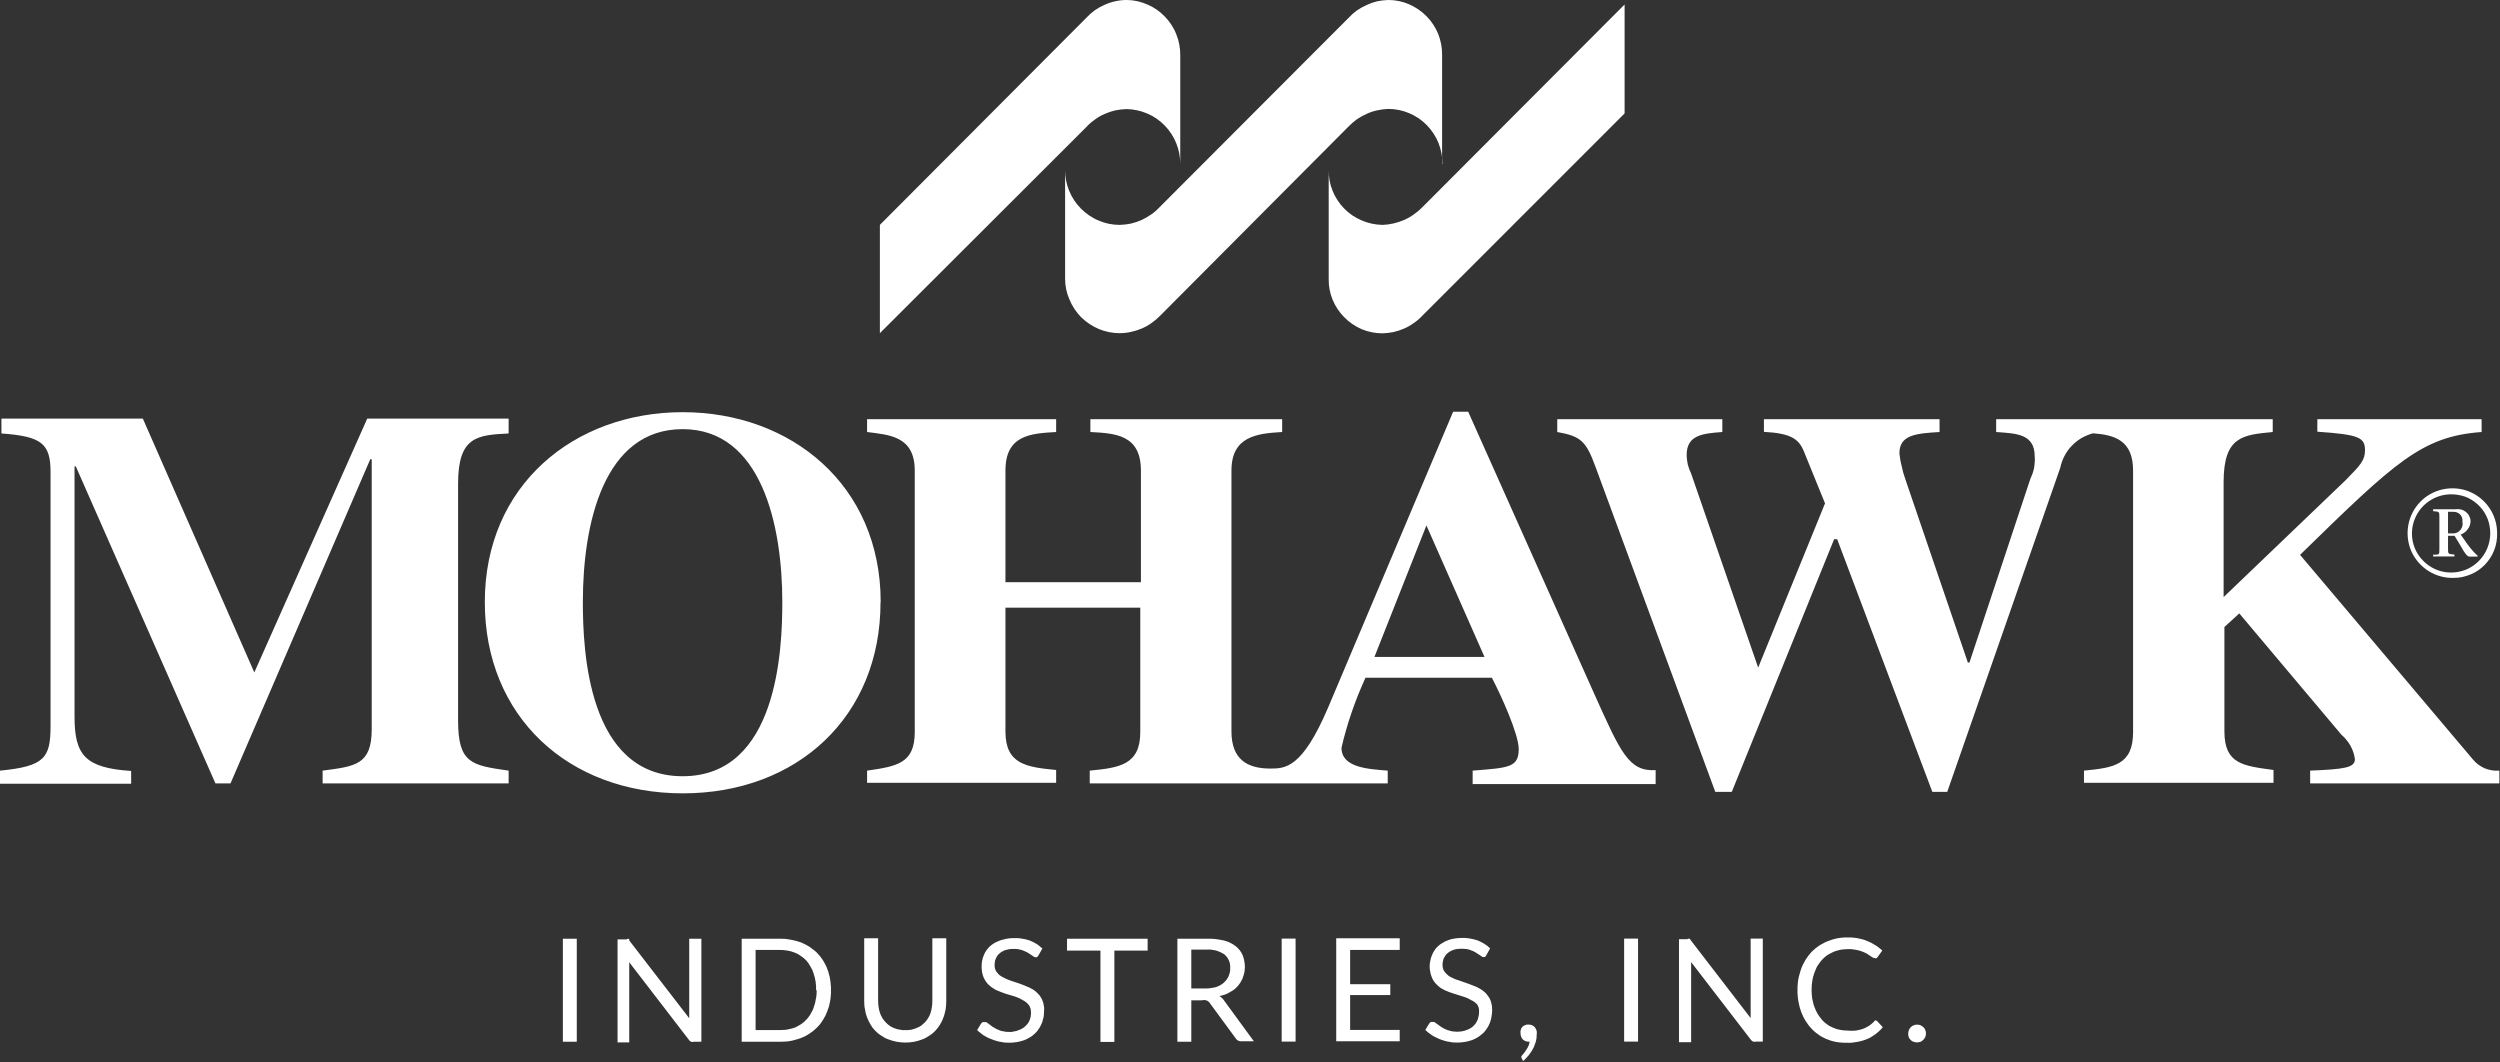 <svg version="1.2" xmlns="http://www.w3.org/2000/svg" viewBox="0 0 1563 664" width="1563" height="664">
	<rect x="0" y="0" width="1563" height="664" fill="#333333" stroke="none"/>
	<title>logo (66)-svg</title>
	<style>
		.s0 { fill: #ffffff } 
	</style>
	<g id="Layer">
		<path id="Layer" class="s0" d="m1015.7 70.9l-126.4 126.4q-2.4 2.6-5.3 4.6-2.9 2.1-6.1 3.5-3.2 1.4-6.7 2.2-3.4 0.7-6.9 0.8c-4.5 0-8.9-0.9-13-2.6-4.1-1.8-7.8-4.3-10.9-7.5-3.2-3.2-5.6-6.9-7.3-11-1.7-4.2-2.5-8.6-2.4-13v-68.2c-0.1 4.5 0.7 8.9 2.4 13.1 1.6 4.1 4.1 7.9 7.2 11.1 3.1 3.2 6.9 5.8 11 7.5 4.1 1.8 8.5 2.7 13 2.8q3.5-0.1 6.9-0.9 3.5-0.8 6.7-2.2 3.2-1.4 6.1-3.5 2.9-2 5.3-4.5l126.4-126.7zm-113.9 31.7c0.1-4.5-0.8-8.9-2.4-13.1-1.7-4.2-4.2-8-7.3-11.2-3.1-3.2-6.9-5.8-11-7.5-4.2-1.8-8.6-2.7-13.1-2.7q-3.5 0.1-7 0.9-3.4 0.7-6.6 2.2-3.2 1.4-6.1 3.4-2.9 2.1-5.3 4.6l-117.6 118.1q-2.5 2.6-5.4 4.6-2.9 2.1-6.2 3.5-3.3 1.4-6.7 2.1-3.5 0.8-7.1 0.8c-4.5 0-8.9-0.9-13-2.6-4.1-1.7-7.9-4.3-11.1-7.4-3.1-3.2-5.6-6.9-7.3-11.1-1.8-4.1-2.7-8.5-2.7-13v-68.1c0 4.5 0.8 9 2.5 13.1 1.7 4.2 4.2 8 7.4 11.2 3.2 3.2 6.9 5.8 11.1 7.5 4.1 1.8 8.6 2.7 13.1 2.7q3.5-0.1 7-0.8 3.4-0.8 6.6-2.2 3.2-1.5 6.1-3.5 2.9-2 5.3-4.6l118.2-118.4q2.4-2.6 5.2-4.6 2.9-2 6.1-3.4 3.2-1.5 6.6-2.3 3.4-0.7 6.9-0.8c4.5 0 8.9 0.9 13 2.7 4.1 1.8 7.8 4.3 10.9 7.5 3.2 3.2 5.6 7 7.3 11.1 1.6 4.2 2.5 8.6 2.4 13.1v68.2zm-163.9 0c0-4.4-0.8-8.9-2.5-13-1.6-4.1-4.1-7.9-7.2-11.1-3.1-3.2-6.8-5.8-10.9-7.5-4.1-1.8-8.5-2.7-13-2.8q-3.5 0.1-7 0.8-3.4 0.8-6.6 2.2-3.3 1.4-6.1 3.5-2.9 2-5.3 4.6l-129.2 129v-67.7l129.1-129.5q2.4-2.6 5.3-4.7 2.9-2 6.1-3.4 3.3-1.5 6.7-2.2 3.5-0.8 7-0.8c4.5 0 8.9 1 13 2.8 4.1 1.7 7.8 4.3 10.9 7.5 3.1 3.2 5.6 6.9 7.2 11.1 1.7 4.1 2.5 8.5 2.5 13z"/>
	</g>
	<g id="Layer">
		<path id="Layer" fill-rule="evenodd" class="s0" d="m1444.3 489.8v-8c21.4-0.9 28-1.8 28-7.2q-0.3-2.2-1-4.3-0.7-2.1-1.8-4.1-1.1-1.9-2.5-3.6-1.4-1.8-3.1-3.2l-63.9-75.9-9.3 8.5v65.3c0 20.6 12 21.5 30.7 24.1v8h-118.5v-7.6c18.7-1.8 30.7-3.6 30.7-24.1v-163.5c0-18.7-11.2-22.3-25.1-23.3-2.5 0.7-4.9 1.7-7.2 3-2.2 1.3-4.3 3-6.1 4.9-1.8 1.8-3.3 4-4.5 6.3-1.2 2.3-2.1 4.8-2.6 7.3l-70.7 202.7h-9.3l-59.5-158h-1.9l-64 158h-10.3l-74.7-202.7c-6.1-16.8-9.3-19.6-24.1-22.3v-8h103.2v8c-12.1 0.9-22.3 1.8-22.3 14.3q0 1.5 0.2 3 0.2 1.5 0.5 3 0.4 1.5 0.9 2.9 0.5 1.4 1.2 2.8l41.9 121.3 41.8-102.7-13.1-32.2c-3.2-8.2-8.4-11.6-25.1-12.5v-7.9h109.8v8c-14.9 0.9-25.1 1.8-25.1 13.4q0.3 2.4 0.7 4.8 0.5 2.4 1.1 4.7 0.5 2.4 1.3 4.7 0.7 2.3 1.5 4.5l38.2 112h1l38-114.6q0.8-1.7 1.4-3.4 0.6-1.7 1-3.6 0.3-1.8 0.4-3.6 0.2-1.8 0-3.7c0-14.3-12-14.3-24.1-15.2v-8h172.9v8c-18.7 1.8-30.7 2.7-30.7 31.3v71.9l76.3-73.1c9.3-9.4 12.1-12.5 12.1-18.7 0-8-3.7-9.8-29.8-11.6v-7.8h102.7v8c-37.4 2.7-54 18.7-113.5 76.8l107.9 127.7q1.5 1.9 3.4 3.3 1.9 1.4 4 2.4 2.2 0.9 4.6 1.3 2.3 0.4 4.7 0.2v8zm-1126.3 0h-116.3v-8c20.5-2.7 30.7-3.6 30.7-25.9v-168.8h-0.9l-87.4 202.7h-9.4l-87.3-198.2h-0.8v156.4c0 24.1 6.6 32.1 35.4 34v8h-82v-8.2c28-2.7 31.6-8 31.6-28v-158.7c0-17.8-5.6-22.3-30.7-24.1v-9.3h88.4l69.7 158.7 70.6-158.7h88.4v9.3c-19.5 1-31.6 1.8-31.6 31.3v148.2c0 26.8 8.4 28 31.6 31.3zm232.5-113.4c0.1 71.6-52.1 119.6-123.6 119.6-71.6 0-123.8-48-123.8-119.6 0-73.2 56-118.7 123.7-118.7 67.6 0 123.8 45.4 123.8 118.7zm-61.4 0c0-48.2-13.1-108.1-62.3-108.1-49.3 0-62.4 58.9-62.4 108.1 0 29.5 2.8 108.9 62.4 108.9 59.5 0 62.3-79.5 62.3-108.9zm546 113.8h-114.4v-8.4c22.3-1.8 28.8-1.8 28.8-13.5 0-9.3-11.2-34-16.8-44.6h-79q-2.4 5.3-4.6 10.7-2.1 5.3-4 10.8-1.9 5.5-3.5 11.1-1.6 5.5-2.9 11.2c0 12.5 16.7 13.3 28.9 14.3v8h-186.3v-8c18.6-1.8 31.6-3.6 31.6-24.1v-77.8h-84.3v77.4c0 20.5 13 22.3 31.7 24.1v8h-118.2v-7.6c18.7-2.7 29.8-4.5 29.8-24.1v-163.5c0-21.5-15.8-22.3-29.8-24.1v-8h118.2v8c-15.8 0.9-31.7 1.8-31.7 24.1v69.8h84.7v-69.8c0-22.3-15.8-23.3-31.6-24.1v-8h119.9v8c-15.8 0.9-31.7 2.7-31.7 24.1v163.1c0 17.8 10.3 23.2 24.2 23.2 9.4 0 20 0 36.3-38.3l78.1-184.8h9.4l79 176.8c16.4 36.4 21.4 48.2 38.2 47.3zm-107-79.5l-36.3-82.2-32.5 82.2zm606.1-49.4c-11.4 0.4-21.9-6.2-26.6-16.6-4.6-10.5-2.4-22.7 5.5-30.9 7.9-8.2 20.1-10.7 30.6-6.5 10.6 4.3 17.5 14.6 17.5 26 0.1 3.6-0.5 7.2-1.8 10.6-1.3 3.4-3.3 6.5-5.8 9.1-2.5 2.6-5.5 4.7-8.9 6.1-3.3 1.4-6.9 2.2-10.5 2.2zm0-52.2c-10-0.7-19.5 4.8-23.8 13.8-4.4 9.1-2.8 19.9 4.1 27.2 6.8 7.4 17.4 9.8 26.8 6.2 9.4-3.7 15.5-12.7 15.6-22.7 0-3.1-0.5-6.2-1.6-9.1-1.1-2.8-2.7-5.5-4.8-7.7-2.1-2.3-4.6-4.1-7.4-5.5-2.8-1.3-5.8-2-8.9-2.2zm-13 9.3h14.1c1.1-0.2 2.2-0.1 3.3 0.1 1.1 0.3 2.1 0.8 3 1.5 0.9 0.7 1.6 1.5 2.1 2.5 0.5 1 0.9 2.1 0.9 3.2q0 1.4-0.5 2.8-0.4 1.3-1.3 2.4-0.8 1.2-2 2-1.1 0.9-2.4 1.3l4.5 6.4q0.7 0.9 1.4 1.8 0.7 0.9 1.5 1.8 0.7 0.8 1.5 1.6 0.9 0.8 1.7 1.6v0.6h-5c-2.5 0-4.6-5.5-9.4-13h-4.1v7.9c0 3.5 0 3.5 4 3.8v1.2h-13.3v-1.1c4 0 3.9 0 3.9-3.8v-19.5c0-3.7 0-3.6-3.9-3.9 0 0 0-1.2 0-1.2zm9.3 15.1h3.5q1.3-0.1 2.5-0.7 1.1-0.6 1.9-1.7 0.8-1 1.1-2.3 0.3-1.3 0-2.6 0.2-1.2-0.2-2.4-0.3-1.1-1.1-2-0.8-0.9-2-1.4-1.1-0.4-2.3-0.4h-3.4zm-1178.6 253.4h8.7v64.4h-8.7zm40 0.1h1.4l0.2 1.1 37.4 48.5c0-0.8 0-1.6 0-2.3 0-0.6 0-1.4 0-2v-45.4h7.6v64.4h-4.6q-0.3 0.1-0.5 0.1-0.2 0-0.4 0-0.2 0-0.5 0-0.2 0-0.4-0.1-0.2-0.1-0.4-0.2-0.2-0.1-0.4-0.3-0.1-0.2-0.3-0.3-0.2-0.2-0.3-0.4l-37.3-48.5q0 1.1 0 2.2 0 1.1 0 2v45.9h-7.3v-64.4h5.8zm127.6 32.1q0.1 1.7-0.1 3.4-0.1 1.6-0.4 3.3-0.3 1.7-0.7 3.3-0.5 1.6-1.1 3.2-0.5 1.4-1.2 2.8-0.7 1.3-1.5 2.6-0.8 1.3-1.7 2.5-1 1.2-2 2.2-1.1 1.1-2.3 2.1-1.2 0.9-2.4 1.7-1.3 0.9-2.6 1.6-1.4 0.6-2.8 1.2-1.6 0.6-3.2 1-1.6 0.5-3.2 0.8-1.6 0.3-3.3 0.4-1.6 0.1-3.3 0.1h-24v-64.4h24.1q1.7 0 3.3 0.1 1.7 0.2 3.3 0.5 1.6 0.3 3.2 0.7 1.6 0.5 3.2 1 1.4 0.6 2.8 1.3 1.3 0.7 2.6 1.5 1.2 0.8 2.4 1.8 1.2 0.9 2.3 2 1 1.1 2 2.3 0.9 1.2 1.7 2.4 0.8 1.3 1.5 2.7 0.7 1.3 1.2 2.8 0.6 1.5 1 3.2 0.5 1.6 0.7 3.2 0.3 1.7 0.4 3.4 0.2 1.6 0.1 3.3zm-9.3 0q0-1.3 0-2.7-0.1-1.3-0.3-2.7-0.2-1.3-0.5-2.6-0.4-1.3-0.8-2.6-0.3-1.1-0.8-2.2-0.5-1-1.1-2-0.5-1-1.2-2-0.7-0.9-1.4-1.8-0.8-0.8-1.6-1.5-0.9-0.7-1.8-1.3-0.9-0.7-1.8-1.2-1-0.5-2-0.9-1.1-0.4-2.3-0.8-1.1-0.3-2.3-0.5-1.2-0.2-2.4-0.3-1.2-0.1-2.4-0.1h-15.1v50.1h15.3q1.2 0 2.4-0.1 1.2 0 2.4-0.3 1.1-0.2 2.3-0.5 1.1-0.3 2.3-0.7 1-0.5 1.9-1 1-0.5 1.9-1.1 0.9-0.6 1.8-1.4 0.8-0.7 1.5-1.5 0.8-0.8 1.5-1.8 0.7-0.9 1.2-1.9 0.6-1 1.1-2 0.5-1 0.8-2.1 0.4-1.3 0.8-2.6 0.3-1.3 0.5-2.6 0.3-1.3 0.4-2.6 0.1-1.4 0.1-2.7zm55.7 24.9q0.9 0.1 1.8 0 1-0.1 1.9-0.2 0.9-0.2 1.8-0.5 0.8-0.2 1.7-0.6 0.8-0.3 1.5-0.7 0.7-0.4 1.4-0.8 0.6-0.5 1.2-1.1 0.7-0.5 1.2-1.1 0.6-0.6 1.1-1.3 0.5-0.7 0.9-1.4 0.4-0.8 0.8-1.5 0.3-0.8 0.6-1.6 0.3-0.9 0.5-1.8 0.2-0.9 0.3-1.8 0.2-1 0.2-1.9 0.1-0.9 0.1-1.9v-39.2h8.7v39.2q0 1.4-0.1 2.7-0.1 1.3-0.3 2.6-0.3 1.3-0.6 2.6-0.3 1.3-0.8 2.5-0.4 1.1-0.9 2.2-0.6 1.1-1.2 2.2-0.6 1-1.4 2-0.7 0.9-1.5 1.8-0.9 0.9-1.8 1.7-1 0.8-2 1.4-1 0.7-2.1 1.3-1 0.6-2.2 1-2.5 1-5.2 1.5-2.7 0.5-5.5 0.5-2.7 0-5.4-0.5-2.7-0.5-5.2-1.5-1.2-0.4-2.3-1-1.1-0.6-2.1-1.3-1-0.6-2-1.4-0.9-0.8-1.8-1.7-0.8-0.9-1.6-1.8-0.7-1-1.3-2-0.7-1.1-1.2-2.2-0.6-1.1-1-2.2-0.4-1.2-0.8-2.5-0.3-1.3-0.5-2.6-0.3-1.3-0.4-2.6-0.1-1.3-0.1-2.7v-39.2h8.7v39.1q0 1 0.1 1.9 0 0.9 0.2 1.9 0.1 0.9 0.3 1.8 0.2 0.9 0.5 1.8 0.3 0.8 0.6 1.6 0.4 0.8 0.8 1.5 0.4 0.7 0.9 1.4 0.5 0.7 1.1 1.3 0.5 0.6 1.2 1.2 0.6 0.5 1.2 1 0.7 0.5 1.4 0.9 0.8 0.4 1.5 0.7 0.9 0.4 1.7 0.6 0.9 0.3 1.8 0.4 0.9 0.2 1.8 0.3 0.9 0.1 1.8 0zm83.3-46.6q-0.1 0.1-0.2 0.3-0.1 0.1-0.2 0.2-0.1 0.2-0.2 0.3-0.2 0.1-0.3 0.2-0.1 0-0.3 0.1-0.1 0-0.2 0-0.2 0-0.3 0-0.2-0.1-0.3-0.1-0.3-0.1-0.5-0.1-0.3-0.1-0.5-0.3-0.3-0.1-0.5-0.3-0.2-0.1-0.4-0.3l-2.6-1.7q-0.4-0.3-0.9-0.5-0.4-0.2-0.9-0.4-0.5-0.3-1-0.4-0.4-0.2-0.9-0.4-0.7-0.2-1.3-0.3-0.7-0.2-1.3-0.3-0.7-0.1-1.4-0.1-0.7-0.1-1.3 0-0.7-0.1-1.3 0-0.7 0-1.3 0.1-0.7 0.1-1.3 0.3-0.6 0.1-1.3 0.3-0.5 0.2-1 0.4-0.5 0.2-0.9 0.5-0.5 0.3-1 0.6-0.4 0.3-0.8 0.7-0.4 0.3-0.7 0.6-0.3 0.4-0.6 0.8-0.3 0.4-0.5 0.8-0.3 0.5-0.4 0.9-0.2 0.5-0.4 1-0.1 0.5-0.2 0.9-0.1 0.5-0.1 1-0.1 0.5-0.1 1 0 0.6 0.1 1.2 0 0.6 0.2 1.2 0.2 0.6 0.4 1.1 0.3 0.5 0.6 1 0.4 0.5 0.8 0.9 0.4 0.5 0.8 0.9 0.5 0.3 1 0.7 0.4 0.3 1 0.6 0.6 0.3 1.2 0.6 0.6 0.3 1.2 0.6 0.6 0.3 1.2 0.5 0.7 0.2 1.3 0.5l5.7 1.9q2.9 1 5.7 2.3 0.7 0.2 1.3 0.6 0.7 0.3 1.3 0.7 0.6 0.4 1.2 0.8 0.6 0.5 1.1 0.9 0.6 0.5 1.1 1.1 0.5 0.5 1 1.1 0.4 0.6 0.8 1.2 0.4 0.6 0.7 1.3 0.3 0.8 0.6 1.6 0.3 0.8 0.4 1.7 0.2 0.8 0.3 1.7 0 0.9 0 1.7 0 1-0.1 2-0.1 1.1-0.2 2.1-0.2 1-0.5 1.9-0.2 1-0.6 2-0.4 0.9-0.8 1.7-0.4 0.9-1 1.7-0.5 0.8-1.1 1.6-0.6 0.7-1.3 1.4-0.7 0.7-1.5 1.3-0.8 0.7-1.7 1.2-0.8 0.5-1.8 1-0.9 0.4-1.8 0.8-1.1 0.4-2.3 0.7-1.1 0.3-2.3 0.5-1.2 0.2-2.4 0.3-1.2 0.1-2.3 0.1-1.5 0-3-0.1-1.4-0.2-2.9-0.5-1.4-0.2-2.8-0.7-1.4-0.4-2.7-1-1.3-0.4-2.4-1-1.2-0.6-2.3-1.3-1.1-0.7-2.1-1.6-1.1-0.8-2-1.7l2.5-4.1q0.1-0.1 0.2-0.2 0.1-0.1 0.2-0.2 0.1-0.1 0.2-0.2 0.1-0.1 0.3-0.2 0.1-0.1 0.2-0.1 0.2 0 0.3 0 0.2 0 0.3 0 0.1 0 0.3 0.1 0.1-0.1 0.3-0.1 0.2 0 0.3 0 0.2 0 0.4 0 0.1 0 0.3 0.1l1.7 1.2 2.1 1.6q0.3 0.2 0.7 0.4 0.3 0.2 0.7 0.4 0.3 0.2 0.7 0.4 0.3 0.2 0.7 0.4 0.4 0.2 0.9 0.3 0.4 0.2 0.8 0.4 0.5 0.1 0.9 0.3 0.5 0.1 1 0.2 0.5 0.1 1.1 0.2 0.5 0.1 1.1 0.2 0.5 0 1.1 0 0.6 0.1 1.1 0.1 0.8-0.1 1.5-0.1 0.7-0.1 1.4-0.3 0.7-0.1 1.4-0.3 0.7-0.2 1.3-0.5 0.6-0.2 1.1-0.4 0.6-0.3 1.1-0.6 0.5-0.3 1-0.6 0.5-0.4 0.9-0.8 0.5-0.4 0.8-0.8 0.4-0.4 0.8-0.9 0.3-0.5 0.6-1 0.2-0.5 0.5-1 0.2-0.6 0.4-1.2 0.1-0.6 0.3-1.2 0.1-0.6 0.1-1.2 0.1-0.6 0.1-1.2 0-0.6-0.1-1.2 0-0.7-0.2-1.3-0.2-0.6-0.4-1.1-0.3-0.6-0.6-1.1-0.4-0.5-0.8-0.9-0.4-0.5-0.9-0.8-0.4-0.4-0.9-0.7-0.5-0.4-1.1-0.6-0.6-0.4-1.2-0.7-0.6-0.4-1.3-0.7-0.6-0.2-1.3-0.5-0.6-0.3-1.3-0.5l-5.7-1.7c-1.9-0.7-3.8-1.3-5.7-2.2q-0.6-0.3-1.2-0.6-0.6-0.4-1.2-0.8-0.6-0.3-1.2-0.8-0.5-0.4-1-0.9-0.6-0.5-1.1-1-0.5-0.6-0.9-1.2-0.5-0.6-0.8-1.3-0.4-0.6-0.7-1.3-0.7-1.7-1-3.4-0.3-1.8-0.3-3.5 0-1.8 0.3-3.5 0.3-1.8 1-3.4 0.3-0.8 0.7-1.6 0.4-0.8 0.9-1.5 0.5-0.7 1.1-1.4 0.5-0.6 1.1-1.2 0.7-0.6 1.5-1.2 0.7-0.5 1.5-1 0.8-0.4 1.7-0.8 0.8-0.4 1.7-0.7 1-0.4 2-0.6 1.1-0.3 2.1-0.5 1.1-0.2 2.2-0.3 1.1-0.1 2.2-0.1 1.3 0 2.6 0 1.2 0.1 2.5 0.3 1.3 0.2 2.6 0.5 1.2 0.3 2.4 0.7 1.1 0.4 2.2 1 1 0.5 2 1.1 1 0.6 1.9 1.4 0.9 0.7 1.8 1.5zm68.3-10.5v7.4h-20.8v57.1h-8.7v-57.1h-20.9v-7.4zm27.3 64.4h-8.7v-64.4h18.6q1.4 0 2.7 0 1.3 0.1 2.6 0.2 1.3 0.2 2.6 0.4 1.3 0.2 2.6 0.5 1 0.3 2 0.6 0.9 0.4 1.9 0.8 0.9 0.5 1.8 1 0.8 0.6 1.7 1.2 0.7 0.5 1.3 1.2 0.6 0.6 1.2 1.3 0.5 0.7 1 1.5 0.4 0.8 0.8 1.6 0.3 0.9 0.6 1.8 0.3 0.9 0.4 1.8 0.2 0.9 0.3 1.9 0.1 0.9 0.1 1.9 0 0.8-0.1 1.6-0.1 0.8-0.2 1.6-0.2 0.8-0.4 1.6-0.2 0.8-0.5 1.5-0.2 0.7-0.5 1.4-0.4 0.7-0.8 1.4-0.3 0.7-0.8 1.3-0.4 0.6-0.9 1.2-0.6 0.6-1.1 1.2-0.6 0.5-1.2 1.1-0.7 0.5-1.3 0.9-0.7 0.5-1.4 0.8-0.8 0.5-1.6 0.9-0.8 0.4-1.6 0.7-0.9 0.3-1.8 0.5-0.8 0.3-1.7 0.5 0.4 0.2 0.8 0.5 0.4 0.3 0.7 0.6 0.4 0.4 0.7 0.7 0.3 0.4 0.6 0.8l18.7 25.6h-8q-0.5 0-1-0.1-0.5-0.2-1-0.4-0.4-0.3-0.8-0.6-0.4-0.4-0.6-0.8l-16.6-22.6q-0.2-0.2-0.4-0.3-0.2-0.2-0.5-0.4-0.2-0.1-0.4-0.2-0.3-0.1-0.5-0.2-0.3-0.1-0.7-0.1-0.3-0.1-0.7-0.1-0.3 0-0.6 0.1-0.4 0-0.7 0.1h-6.6zm0-33.2zm9.2-0.1q0.8 0 1.7-0.1 0.8 0 1.6-0.2 0.9-0.1 1.7-0.3 0.8-0.1 1.6-0.4 0.6-0.2 1.2-0.5 0.6-0.2 1.2-0.6 0.5-0.3 1.1-0.7 0.5-0.4 1-0.8 0.5-0.4 0.9-0.9 0.4-0.4 0.8-0.9 0.4-0.5 0.7-1.1 0.3-0.5 0.6-1.1 0.2-0.6 0.4-1.2 0.2-0.7 0.4-1.3 0.1-0.7 0.2-1.3 0-0.7 0-1.3 0.1-1.3-0.1-2.5-0.2-1.2-0.7-2.3-0.5-1.2-1.2-2.1-0.8-1-1.7-1.8-1.3-0.8-2.6-1.4-1.4-0.6-2.8-1-1.5-0.3-3-0.5-1.4-0.1-2.9 0h-9.3v24.3zm47.3-31.2h8.7v64.4h-8.7zm73.8 7.1h-31v21.4h25.1v6.8h-25.1v21.8h31v7.1h-39.7v-64.4h39.7zm54.1 3.4q0 0.1-0.1 0.2-0.1 0.2-0.2 0.3-0.1 0.1-0.3 0.3-0.1 0.1-0.2 0.2-0.1 0-0.3 0-0.1 0.1-0.3 0.1-0.1 0-0.2-0.1-0.2 0-0.3 0-0.3-0.1-0.6-0.1-0.2-0.1-0.4-0.3-0.3-0.1-0.5-0.3-0.2-0.1-0.4-0.3l-2.6-1.7q-0.5-0.3-0.9-0.5-0.5-0.2-0.9-0.5-0.5-0.2-1-0.3-0.5-0.2-0.9-0.4-0.7-0.2-1.3-0.4-0.7-0.1-1.4-0.2-0.6-0.1-1.3-0.1-0.7-0.1-1.4 0-0.6-0.1-1.3 0-0.6 0-1.3 0.1-0.6 0.1-1.2 0.2-0.7 0.2-1.3 0.4-0.5 0.2-1 0.4-0.5 0.2-1 0.5-0.4 0.3-0.9 0.6-0.4 0.3-0.8 0.6-0.4 0.4-0.7 0.7-0.3 0.4-0.6 0.8-0.3 0.4-0.5 0.8-0.3 0.5-0.5 0.9-0.2 0.5-0.3 1-0.1 0.4-0.2 0.9-0.1 0.5-0.2 1 0 0.5 0 1 0 0.6 0 1.2 0.1 0.6 0.3 1.2 0.1 0.6 0.4 1.1 0.3 0.5 0.6 1 0.4 0.5 0.8 0.9 0.4 0.5 0.8 0.8 0.5 0.4 0.9 0.8 0.5 0.3 1 0.6 0.6 0.3 1.2 0.6 0.6 0.3 1.3 0.6 0.6 0.3 1.2 0.5 0.6 0.2 1.3 0.4l5.7 2c1.9 0.7 3.8 1.4 5.7 2.2q0.6 0.3 1.3 0.7 0.6 0.3 1.3 0.7 0.6 0.4 1.2 0.8 0.6 0.5 1.1 0.9 0.6 0.5 1.1 1 0.5 0.6 0.9 1.2 0.5 0.6 0.9 1.2 0.4 0.6 0.7 1.3 0.3 0.8 0.6 1.6 0.2 0.8 0.4 1.7 0.2 0.8 0.2 1.7 0.1 0.8 0.1 1.7 0 1-0.1 2-0.1 1-0.3 2-0.1 1-0.4 2-0.3 1-0.6 1.9-0.4 0.9-0.8 1.8-0.5 0.9-1 1.7-0.5 0.8-1.1 1.5-0.6 0.8-1.3 1.5-0.8 0.7-1.6 1.3-0.8 0.6-1.6 1.2-0.9 0.5-1.8 1-0.9 0.4-1.8 0.8-1.2 0.4-2.3 0.7-1.2 0.3-2.3 0.5-1.2 0.2-2.4 0.3-1.2 0.1-2.4 0.1-1.4 0-2.9-0.1-1.4-0.2-2.9-0.5-1.4-0.2-2.8-0.7-1.4-0.4-2.8-1-1.2-0.5-2.3-1.1-1.2-0.5-2.3-1.3-1.1-0.7-2.1-1.5-1-0.8-1.9-1.7l2.5-4.1q0.1-0.1 0.2-0.2 0.1-0.1 0.2-0.2 0.1-0.1 0.2-0.2 0.1-0.1 0.2-0.2 0.2-0.1 0.3-0.1 0.1 0 0.3 0 0.1 0 0.3 0 0.1 0 0.2 0.1 0.2-0.1 0.4-0.1 0.1 0 0.3 0 0.2 0 0.3 0 0.2 0 0.3 0.1l1.7 1.2 2.2 1.6q0.3 0.2 0.6 0.4 0.4 0.2 0.7 0.4 0.4 0.2 0.7 0.4 0.4 0.2 0.8 0.4 0.4 0.2 0.8 0.3 0.5 0.2 0.9 0.4 0.5 0.1 0.9 0.2 0.5 0.2 0.9 0.3 0.6 0.1 1.1 0.2 0.6 0.1 1.1 0.1 0.6 0.1 1.2 0.1 0.5 0.1 1.1 0 0.7 0 1.4-0.1 0.7 0 1.4-0.2 0.7-0.1 1.4-0.3 0.6-0.2 1.3-0.5 0.6-0.2 1.1-0.4 0.6-0.3 1.1-0.6 0.5-0.3 1-0.6 0.5-0.4 0.9-0.8 0.4-0.4 0.8-0.8 0.4-0.5 0.7-0.9 0.4-0.5 0.6-1 0.3-0.5 0.5-1 0.3-0.6 0.4-1.2 0.2-0.6 0.3-1.2 0.1-0.6 0.2-1.2 0.1-0.6 0.1-1.2 0-0.6 0-1.2 0-0.7-0.1-1.3-0.1-0.6-0.4-1.2-0.2-0.6-0.5-1.1-0.4-0.5-0.8-0.9-0.5-0.4-1-0.8-0.5-0.4-1-0.7-0.5-0.3-1.1-0.5-0.6-0.4-1.2-0.7-0.6-0.3-1.2-0.6-0.6-0.2-1.3-0.5-0.6-0.2-1.2-0.4l-5.7-1.8c-2-0.6-3.9-1.3-5.7-2.1q-0.7-0.3-1.3-0.7-0.7-0.3-1.3-0.7-0.6-0.5-1.2-0.9-0.5-0.5-1.1-1-0.5-0.5-1-1-0.5-0.6-1-1.2-0.4-0.6-0.8-1.3-0.3-0.6-0.6-1.3-0.7-1.7-1-3.4-0.4-1.8-0.4-3.5 0-1.8 0.4-3.5 0.3-1.8 1-3.4 0.3-0.8 0.7-1.6 0.4-0.8 0.9-1.5 0.5-0.7 1-1.4 0.6-0.6 1.2-1.2 0.7-0.6 1.4-1.2 0.7-0.5 1.5-0.9 0.7-0.5 1.5-0.9 0.8-0.4 1.7-0.7 1-0.4 2-0.7 1.1-0.2 2.1-0.4 1.1-0.2 2.2-0.3 1.1-0.1 2.2-0.1 1.2 0 2.5 0 1.3 0.1 2.6 0.3 1.3 0.2 2.5 0.5 1.3 0.3 2.5 0.7 1.1 0.4 2.2 1 1 0.5 2 1.1 1 0.6 1.9 1.3 0.9 0.8 1.8 1.6zm21.4 48.4q0-0.5 0-1 0.1-0.4 0.2-0.9 0.1-0.5 0.3-0.9 0.3-0.4 0.6-0.8 0.3-0.4 0.8-0.7 0.5-0.3 1-0.5 0.5-0.2 1-0.3 0.5 0 1.1 0 0.3 0 0.6 0 0.3 0 0.6 0.1 0.3 0 0.6 0.1 0.2 0.1 0.5 0.2 0.3 0.2 0.5 0.3 0.3 0.2 0.5 0.3 0.2 0.2 0.4 0.4 0.2 0.2 0.4 0.4 0.2 0.3 0.3 0.5 0.2 0.3 0.3 0.5 0.1 0.3 0.2 0.6 0.1 0.2 0.2 0.5 0.1 0.3 0.1 0.6 0 0.3 0 0.7 0 0.3 0 0.6 0 0.3-0.1 0.6 0 0.6 0 1.1-0.1 0.5-0.1 1-0.1 0.6-0.2 1.1-0.1 0.5-0.2 1-0.2 0.6-0.4 1.1-0.2 0.6-0.4 1.1-0.2 0.6-0.4 1.1-0.3 0.5-0.5 1-0.3 0.6-0.6 1.1-0.3 0.6-0.7 1.1-0.3 0.5-0.7 1-0.3 0.5-0.7 1-0.4 0.5-0.9 1-0.4 0.5-0.9 1-0.4 0.4-0.9 0.9-0.5 0.4-1 0.8l-0.4-1.3-0.5-0.5q0-0.1 0-0.2 0-0.1 0-0.1 0-0.1 0-0.2 0-0.1 0-0.2 0-0.1 0-0.1-0.1-0.1-0.1-0.2 0-0.1 0.1-0.2 0 0 0-0.1l0.5-0.6 1.1-1.3 1.4-2q0.2-0.2 0.3-0.5 0.2-0.3 0.4-0.6 0.1-0.3 0.3-0.6 0.1-0.3 0.3-0.6 0.1-0.3 0.3-0.7 0.1-0.3 0.2-0.7 0.1-0.3 0.2-0.7 0.1-0.3 0.1-0.7h-0.5q-0.6 0-1.1-0.1-0.5-0.1-1-0.3-0.5-0.2-1-0.5-0.4-0.3-0.8-0.7-0.3-0.4-0.6-0.9-0.2-0.4-0.4-1-0.2-0.5-0.2-1-0.1-0.5-0.1-1.1zm64.8-58.9h8.7v64.4h-8.7zm39.7 0.1h1.4l0.6 1 37.4 48.6c0-0.8 0-1.6 0-2.3 0-0.6 0-1.4 0-2v-45.4h7.6v64.4h-4.4q-0.2 0.1-0.4 0.1-0.2 0-0.4 0-0.2 0-0.4 0-0.2 0-0.5-0.1-0.2-0.1-0.3-0.2-0.2-0.2-0.4-0.3-0.2-0.2-0.4-0.3-0.1-0.2-0.3-0.4l-37.3-48.5q0 1.1 0 2.2 0 1.1 0 2v45.9h-7.6v-64.4h5.5zm117.3 51q0.2 0 0.4 0.1 0.1 0 0.3 0.1 0.2 0.1 0.3 0.2 0.2 0.1 0.3 0.2l3.4 3.7q-0.9 1.2-2 2.2-1.1 1-2.2 1.9-1.2 0.9-2.5 1.7-1.2 0.8-2.6 1.4-1.6 0.7-3.3 1.2-1.6 0.5-3.4 0.8-1.7 0.3-3.4 0.5-1.8 0.1-3.5 0-1.6 0.1-3.2-0.1-1.6-0.1-3.2-0.4-1.6-0.3-3.2-0.8-1.5-0.5-3-1.1-1.3-0.6-2.6-1.3-1.3-0.7-2.4-1.6-1.2-0.8-2.3-1.8-1.1-0.9-2-2-1.1-1.1-2-2.4-0.9-1.2-1.7-2.5-0.8-1.3-1.4-2.7-0.7-1.4-1.2-2.9-0.6-1.6-1-3.2-0.4-1.7-0.7-3.3-0.3-1.7-0.4-3.4-0.2-1.7-0.1-3.4-0.1-1.7 0.1-3.4 0.1-1.7 0.4-3.4 0.3-1.7 0.8-3.3 0.4-1.6 1-3.2 0.5-1.5 1.2-2.9 0.7-1.4 1.5-2.7 0.8-1.3 1.7-2.5 1-1.3 2-2.4 1.1-1.1 2.3-2.1 1.1-0.9 2.4-1.8 1.2-0.8 2.6-1.5 1.3-0.8 2.7-1.3 1.5-0.6 3.1-1.1 1.6-0.5 3.2-0.8 1.6-0.3 3.2-0.4 1.7-0.2 3.3-0.1 1.6-0.1 3.1 0.1 1.6 0.1 3.1 0.4 1.5 0.3 3 0.7 1.5 0.4 2.9 1 1.3 0.5 2.6 1.2 1.2 0.6 2.4 1.4 1.2 0.7 2.3 1.6 1.1 0.8 2.1 1.8l-2.9 4q-0.1 0.1-0.2 0.2 0 0.1-0.1 0.2-0.1 0.1-0.2 0.2-0.1 0.1-0.2 0.1-0.1 0.1-0.3 0.1-0.1 0-0.2 0-0.2 0-0.3 0-0.2 0-0.3-0.1-0.3 0-0.5-0.1-0.3 0-0.5-0.1-0.3-0.1-0.5-0.3-0.2-0.1-0.5-0.3-0.3-0.3-0.7-0.5-0.4-0.3-0.8-0.5-0.3-0.3-0.7-0.5-0.4-0.3-0.8-0.5-0.6-0.3-1.2-0.6-0.5-0.2-1.1-0.5-0.6-0.2-1.2-0.4-0.6-0.3-1.2-0.4-0.9-0.3-1.7-0.4-0.9-0.2-1.8-0.3-0.8-0.1-1.7-0.2-0.9 0-1.8 0-1.2 0-2.4 0.1-1.2 0.1-2.4 0.3-1.1 0.3-2.3 0.6-1.1 0.3-2.2 0.8-1 0.4-2 1-1 0.5-1.9 1.1-0.9 0.7-1.7 1.4-0.8 0.7-1.5 1.5-0.8 0.9-1.5 1.9-0.7 0.9-1.3 1.9-0.6 1-1 2.1-0.5 1.1-0.9 2.2-0.4 1.2-0.8 2.6-0.3 1.3-0.5 2.6-0.2 1.4-0.3 2.7-0.1 1.4-0.1 2.7 0 1.4 0.1 2.7 0.1 1.4 0.3 2.8 0.3 1.3 0.6 2.6 0.3 1.4 0.8 2.6 0.4 1.1 0.9 2.2 0.5 1.1 1.1 2.1 0.6 1 1.3 1.9 0.7 1 1.5 1.9 0.7 0.8 1.5 1.5 0.8 0.7 1.7 1.3 0.9 0.7 1.9 1.2 0.9 0.5 2 0.9 1 0.4 2.1 0.8 1.1 0.3 2.2 0.5 1.1 0.2 2.2 0.3 1.1 0.1 2.2 0.1 0.7 0 1.3 0.1 0.7 0 1.3 0 0.7 0 1.3 0 0.7-0.1 1.4-0.1 0.5-0.1 1-0.2 0.6-0.1 1.1-0.2 0.6-0.1 1.1-0.3 0.5-0.1 1-0.3 0.5-0.2 1-0.4 0.5-0.2 0.9-0.4 0.5-0.2 0.9-0.5 0.5-0.2 0.9-0.5 0.4-0.3 0.9-0.6 0.4-0.3 0.8-0.6 0.4-0.4 0.8-0.7 0.5-0.4 0.8-0.7 0.1-0.2 0.2-0.3 0.1-0.1 0.2-0.2 0.1-0.2 0.2-0.3 0.2-0.1 0.3-0.2zm20.6 8.4q0-0.6 0.1-1.1 0.1-0.6 0.3-1.1 0.2-0.5 0.5-1 0.3-0.5 0.7-0.9 0.2-0.2 0.4-0.3 0.2-0.2 0.4-0.4 0.3-0.1 0.5-0.2 0.2-0.2 0.5-0.3 0.5-0.2 1-0.3 0.6-0.1 1.2-0.1 0.5 0 1.1 0.1 0.5 0.1 1.1 0.3 0.2 0.1 0.4 0.3 0.3 0.1 0.5 0.3 0.2 0.1 0.4 0.3 0.2 0.1 0.4 0.3 0.2 0.2 0.4 0.4 0.1 0.2 0.3 0.4 0.1 0.2 0.2 0.5 0.2 0.2 0.3 0.4 0.2 0.5 0.3 1.1 0.1 0.5 0.1 1.1 0 0.6-0.1 1.1-0.1 0.6-0.3 1.1-0.2 0.3-0.3 0.5-0.1 0.2-0.3 0.5-0.1 0.2-0.3 0.4-0.2 0.2-0.4 0.4-0.1 0.2-0.4 0.3-0.2 0.2-0.4 0.4-0.2 0.1-0.4 0.3-0.3 0.1-0.5 0.2-0.6 0.2-1.1 0.3-0.6 0.1-1.1 0.1-0.6 0-1.1-0.1-0.6-0.1-1.1-0.3-0.3-0.1-0.5-0.2-0.2-0.2-0.5-0.3-0.2-0.2-0.4-0.3-0.2-0.2-0.4-0.4-0.2-0.2-0.4-0.4-0.1-0.2-0.3-0.4-0.1-0.3-0.3-0.5-0.1-0.2-0.2-0.5-0.1-0.2-0.1-0.5-0.1-0.2-0.1-0.5-0.1-0.3-0.1-0.5 0-0.3 0-0.5z"/>
	</g>
</svg>